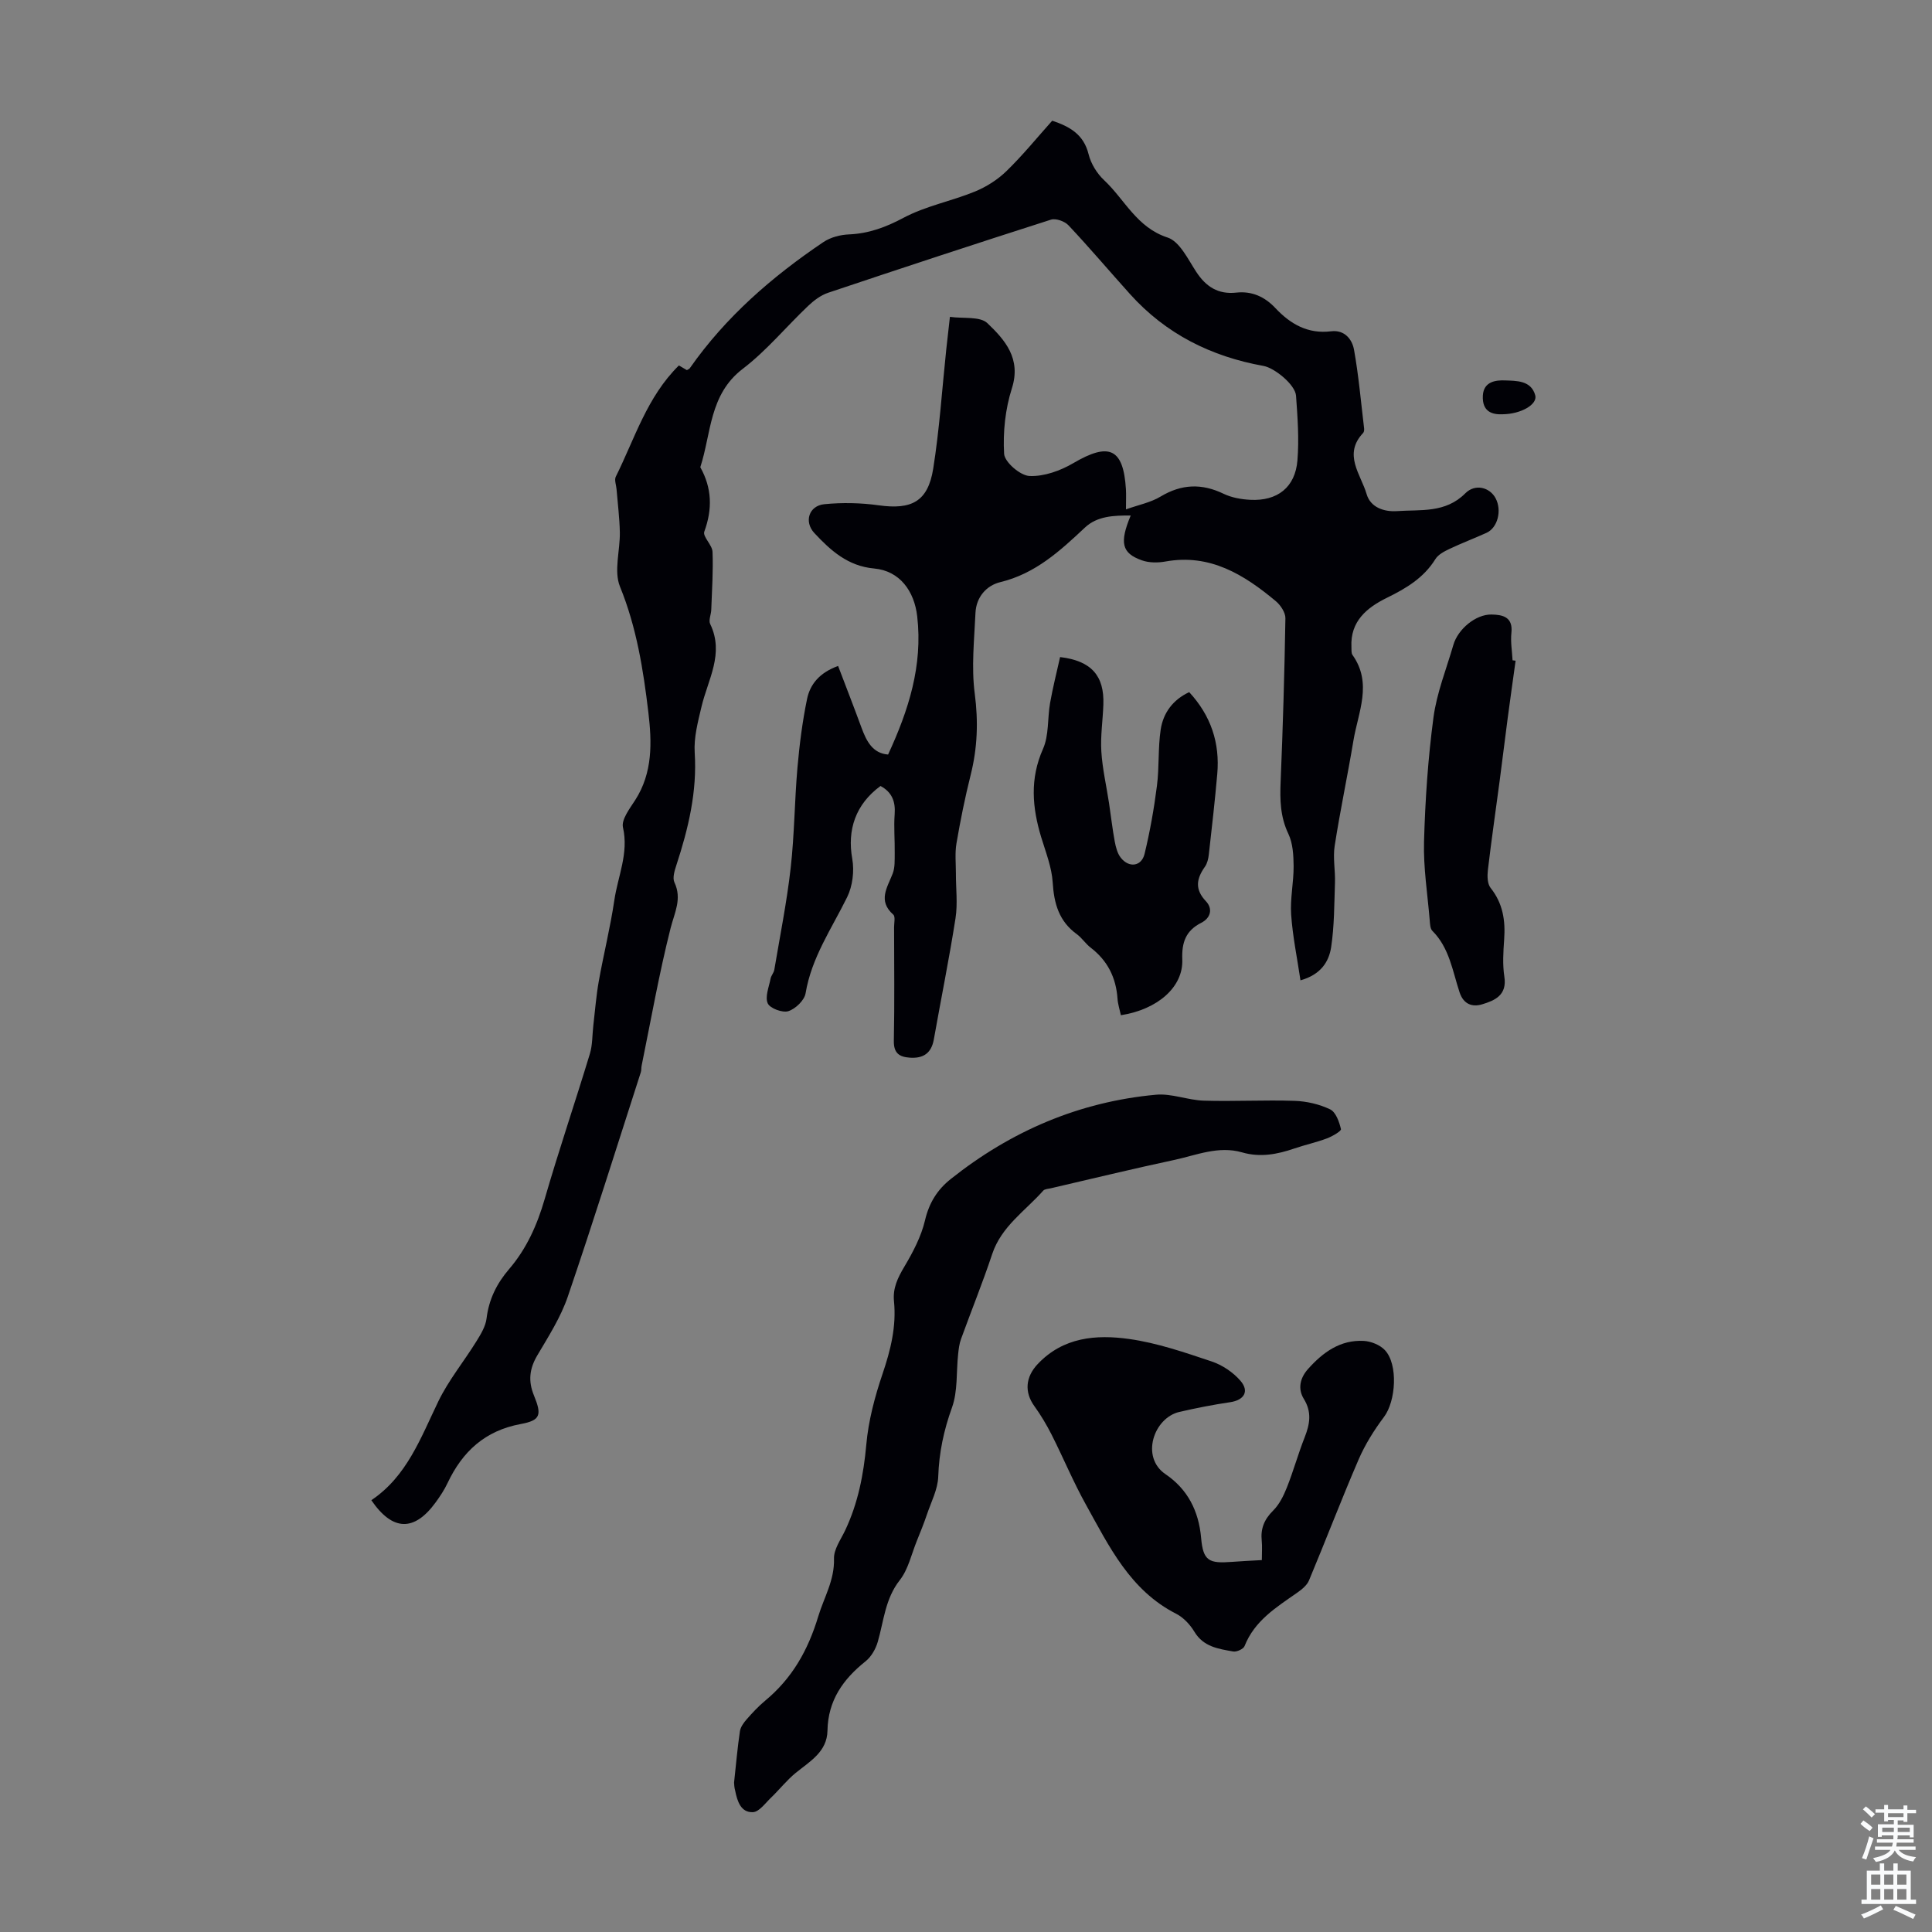 <svg enable-background="new 0 0 400 400" viewBox="0 0 400 400" xmlns="http://www.w3.org/2000/svg"><rect x="0" y="0" width="400" height="400" fill="#808080" stroke="none"/><g fill="#010106"><path d="m269.25 202.97c-.69-4.65-1.62-9.1-1.93-13.6-.23-3.32.53-6.7.51-10.04-.02-2.25-.15-4.73-1.09-6.7-1.68-3.52-1.76-7.03-1.6-10.77.47-11.28.8-22.56.99-33.85.02-1.19-1-2.72-1.99-3.55-6.58-5.49-13.61-9.86-22.82-8.21-1.59.29-3.45.29-4.94-.25-4.14-1.48-4.63-3.63-2.28-9.27-3.52-.02-6.94.11-9.48 2.5-5.17 4.85-10.27 9.54-17.5 11.29-2.92.7-5.02 3.14-5.16 6.39-.25 5.56-.87 11.22-.15 16.69.76 5.79.56 11.27-.85 16.87-1.17 4.66-2.12 9.38-2.93 14.12-.35 2.03-.12 4.17-.12 6.26-.01 3.09.39 6.24-.08 9.26-1.31 8.39-3.01 16.73-4.49 25.09-.51 2.88-2.21 3.97-4.96 3.78-2.17-.15-3.37-.91-3.32-3.5.16-7.83.06-15.67.05-23.51 0-.89.3-2.2-.17-2.61-3.24-2.88-1.24-5.59-.12-8.49.5-1.29.4-2.84.42-4.28.04-2.67-.21-5.36-.01-8.02.2-2.65-.58-4.58-2.93-5.84-5.18 3.8-6.92 9.09-5.85 15.08.45 2.53.07 5.65-1.06 7.94-3.19 6.49-7.37 12.49-8.6 19.89-.24 1.46-2.09 3.24-3.57 3.71-1.2.39-3.81-.58-4.27-1.62-.6-1.36.26-3.4.59-5.12.12-.63.66-1.19.77-1.82 1.18-7.02 2.59-14.01 3.39-21.08.78-6.88.8-13.84 1.4-20.74.42-4.77 1.02-9.55 1.99-14.24.62-3 2.51-5.43 6.43-6.85 1.64 4.31 3.28 8.52 4.84 12.77 1.04 2.83 2.32 5.32 5.51 5.57 4.25-9.18 7.2-18.41 6.03-28.6-.6-5.23-3.6-9.44-8.93-9.92-5.43-.49-9-3.73-12.36-7.33-2.2-2.36-1.13-5.66 2.05-5.98 3.72-.37 7.57-.29 11.28.23 6.79.95 10.18-.77 11.27-7.58 1.3-8.16 1.83-16.44 2.7-24.66.21-1.99.45-3.98.76-6.78 2.78.4 6.23-.15 7.76 1.31 3.62 3.45 7.04 7.32 5.07 13.49-1.37 4.29-1.87 9.06-1.61 13.55.1 1.73 3.35 4.52 5.26 4.6 3 .13 6.4-1.09 9.08-2.67 7.41-4.35 10.35-3.06 10.88 5.39.07 1.1.01 2.22.01 4.19 2.59-.93 5.1-1.41 7.16-2.65 4.35-2.61 8.52-2.76 13.05-.58 1.66.8 3.64 1.15 5.5 1.25 5.65.3 9.34-2.59 9.79-8.17.36-4.43.03-8.93-.29-13.38-.16-2.28-4.44-5.76-6.74-6.17-10.82-1.94-20.2-6.61-27.62-14.86-4.27-4.74-8.39-9.62-12.76-14.26-.78-.83-2.62-1.49-3.63-1.16-15.42 4.93-30.8 9.99-46.14 15.14-1.52.51-2.95 1.6-4.13 2.72-4.55 4.32-8.59 9.25-13.54 13.03-6.95 5.31-6.49 13.32-8.78 20.36 2.41 4.31 2.54 8.66.83 13.33-.38 1.04 1.64 2.75 1.7 4.18.16 3.99-.12 7.99-.26 11.99-.03 1-.6 2.2-.22 2.97 2.96 6.13-.47 11.48-1.8 17.11-.74 3.12-1.61 6.38-1.41 9.51.52 8.12-1.32 15.74-3.8 23.32-.37 1.13-.83 2.62-.4 3.54 1.61 3.43.03 6.24-.79 9.48-2.38 9.4-4.06 18.98-6 28.49-.09.44-.03.91-.16 1.33-5 15.5-9.86 31.05-15.12 46.46-1.46 4.28-3.99 8.24-6.32 12.18-1.63 2.76-1.91 5.32-.7 8.27 1.67 4.08 1.38 5.18-2.73 5.94-7.4 1.37-12.06 5.69-15.15 12.22-.66 1.41-1.54 2.73-2.46 4-4.44 6.09-8.92 5.99-13.32-.45 7.36-4.93 10.22-12.9 13.87-20.46 2.12-4.38 5.29-8.24 7.87-12.41.92-1.48 1.92-3.12 2.12-4.78.48-3.95 2.12-7.23 4.65-10.18 3.63-4.23 5.81-9.12 7.37-14.48 2.92-10.09 6.31-20.04 9.36-30.09.57-1.86.49-3.91.72-5.87.36-3.06.59-6.14 1.13-9.17 1-5.6 2.39-11.14 3.22-16.77.73-4.98 3.01-9.72 1.79-15.08-.37-1.62 1.4-3.9 2.53-5.66 3.65-5.66 3.46-11.98 2.73-18.13-1.05-8.85-2.44-17.63-5.88-26.07-1.31-3.22.04-7.48-.03-11.26-.06-2.97-.44-5.94-.68-8.9-.07-.87-.49-1.92-.16-2.59 3.92-7.87 6.45-16.52 13.07-23.04.42.25 1.06.62 1.65.97.27-.17.5-.24.61-.4 7.42-10.61 17.02-18.94 27.66-26.11 1.47-.99 3.5-1.52 5.3-1.59 4.12-.18 7.63-1.49 11.31-3.45 4.57-2.43 9.88-3.43 14.73-5.41 2.37-.97 4.71-2.45 6.54-4.23 3.36-3.26 6.33-6.92 9.49-10.45 3.66 1.22 6.52 2.85 7.53 6.94.48 1.95 1.73 3.99 3.21 5.37 4.28 4.01 6.75 9.8 13.15 11.88 2.49.81 4.21 4.48 5.92 7.09 2.03 3.1 4.53 4.72 8.32 4.31 3.2-.35 5.87.85 8.08 3.21 3.11 3.31 6.74 5.4 11.53 4.8 2.79-.34 4.36 1.65 4.75 3.84.96 5.36 1.43 10.81 2.08 16.23.04.32 0 .76-.19.97-4.22 4.45-.48 8.58.71 12.66.8 2.76 3.59 3.71 6.29 3.53 4.9-.34 10.03.45 14.14-3.68 2.06-2.07 5.08-1.24 6.28 1.02 1.34 2.53.43 6.11-1.89 7.16-2.55 1.15-5.16 2.14-7.69 3.34-1.07.51-2.31 1.16-2.89 2.1-2.42 3.9-6.05 6.05-10.04 8.01-4.12 2.02-7.61 4.85-7.34 10.19.03.56-.06 1.24.22 1.64 4.18 5.88 1.17 11.85.19 17.75-1.21 7.27-2.75 14.49-3.88 21.78-.39 2.49.15 5.1.06 7.65-.15 4.45-.13 8.94-.79 13.32-.46 3-2.12 5.68-6.35 6.87z"/><path d="m151.98 369.07c.41-3.74.7-7.2 1.21-10.62.13-.9.8-1.81 1.44-2.53 1.18-1.35 2.42-2.67 3.79-3.81 5.58-4.63 8.86-10.4 10.99-17.45 1.2-3.96 3.39-7.49 3.26-11.96-.06-1.93 1.41-3.95 2.32-5.87 2.66-5.63 3.81-11.54 4.37-17.75.44-4.93 1.75-9.88 3.35-14.6 1.68-4.95 2.9-9.85 2.38-15.07-.27-2.73.78-4.86 2.14-7.15 1.79-3.01 3.5-6.26 4.29-9.63.85-3.63 2.57-6.35 5.35-8.55 12.47-9.91 26.57-15.97 42.46-17.43 3.24-.3 6.6 1.13 9.92 1.23 6.25.19 12.52-.17 18.78.04 2.49.08 5.13.69 7.36 1.76 1.18.57 1.89 2.59 2.24 4.09.1.41-1.8 1.51-2.92 1.93-2.19.82-4.5 1.32-6.72 2.08-3.55 1.22-7.09 1.89-10.82.81-4.91-1.42-9.49.59-14.13 1.58-8.52 1.82-16.99 3.88-25.48 5.85-.54.13-1.26.14-1.57.49-3.73 4.21-8.66 7.38-10.57 13.14-1.97 5.92-4.32 11.71-6.45 17.58-.36.99-.49 2.09-.6 3.15-.4 3.69-.05 7.64-1.27 11.03-1.7 4.71-2.68 9.33-2.85 14.32-.09 2.62-1.45 5.2-2.32 7.77-.63 1.87-1.38 3.72-2.12 5.55-1.11 2.74-1.76 5.86-3.52 8.1-3.04 3.87-3.3 8.43-4.56 12.78-.43 1.48-1.35 3.09-2.53 4.03-4.67 3.72-7.77 8.12-7.88 14.35-.08 4.39-3.63 6.35-6.58 8.75-1.86 1.52-3.37 3.46-5.11 5.13-1.18 1.13-2.46 2.95-3.75 3-2.51.1-3.24-2.29-3.67-4.45-.19-.63-.2-1.3-.23-1.67z"/><path d="m261.25 323c0-1.56.1-2.78-.02-3.98-.27-2.51.51-4.44 2.35-6.26 1.28-1.27 2.17-3.07 2.85-4.78 1.36-3.42 2.34-6.99 3.69-10.41 1.08-2.74 1.51-5.21-.18-7.95-1.27-2.06-.81-4.3.88-6.19 3.09-3.46 6.68-6.07 11.53-5.81 1.51.08 3.36.83 4.37 1.9 2.79 2.96 2.28 10.57-.17 13.83-2.06 2.74-3.93 5.73-5.28 8.86-3.57 8.27-6.78 16.7-10.26 25.01-.43 1.03-1.52 1.88-2.48 2.56-4.31 3.01-8.79 5.77-10.86 11.03-.24.61-1.63 1.24-2.36 1.11-3.04-.54-6.14-.95-8.02-4.08-.89-1.48-2.27-2.96-3.78-3.73-9.53-4.85-13.87-13.93-18.68-22.59-2.6-4.67-4.66-9.64-7.07-14.42-1.05-2.07-2.25-4.1-3.61-5.98-2.1-2.91-1.82-6.03.68-8.69 5.28-5.61 12.12-6.16 18.92-5.21 5.81.81 11.5 2.78 17.1 4.65 2.21.74 4.45 2.24 5.97 4 1.91 2.21.73 4.02-2.13 4.44-3.52.52-7.03 1.21-10.5 2.01-5.31 1.22-8.1 9.36-2.89 12.89 4.51 3.06 6.88 7.51 7.38 13.21.41 4.78 1.65 5.31 6.37 4.95 1.87-.15 3.76-.23 6.2-.37z"/><path d="m246.21 143.3c4.5 4.87 6.38 10.52 5.81 16.97-.49 5.57-1.12 11.12-1.75 16.68-.1.86-.32 1.81-.8 2.49-1.75 2.48-2.16 4.66.21 7.16 1.43 1.51 1.03 3.44-.98 4.46-3.2 1.62-4.06 4.07-3.92 7.6.22 5.68-5.09 10.34-12.71 11.53-.24-1.12-.62-2.26-.7-3.42-.3-4.35-2.05-7.88-5.55-10.56-1.06-.81-1.81-2.02-2.88-2.8-3.69-2.67-4.72-6.33-4.99-10.71-.2-3.16-1.44-6.27-2.38-9.36-1.86-6.15-2.38-12.09.37-18.28 1.26-2.83.91-6.35 1.47-9.53.57-3.22 1.38-6.39 2.07-9.49 6.52.77 9.17 3.91 8.96 9.83-.11 3.24-.62 6.5-.42 9.71.22 3.6 1.06 7.16 1.6 10.75.4 2.64.69 5.29 1.18 7.91.22 1.17.55 2.47 1.26 3.36 1.7 2.14 4.28 1.79 4.91-.81 1.12-4.63 1.96-9.36 2.56-14.09.5-3.86.2-7.83.78-11.67.53-3.41 2.49-6.14 5.9-7.73z"/><path d="m313.79 136.79c-.54 3.94-1.11 7.88-1.63 11.83-.57 4.31-1.09 8.64-1.66 12.95-.82 6.19-1.72 12.36-2.45 18.56-.14 1.22-.12 2.84.56 3.7 2.56 3.21 3.09 6.77 2.81 10.68-.18 2.56-.35 5.19.04 7.7.6 3.84-1.99 4.94-4.62 5.73-1.98.59-3.82.03-4.65-2.49-1.46-4.4-2.1-9.2-5.63-12.72-.46-.46-.49-1.43-.55-2.18-.45-5.44-1.33-10.89-1.18-16.31.24-8.57.82-17.17 1.95-25.67.68-5.11 2.67-10.04 4.12-15.04.94-3.27 4.63-6.36 7.91-6.3 2.27.04 4.47.48 4.11 3.79-.2 1.87.14 3.79.24 5.69.2.02.41.05.63.08z"/><path d="m311.11 85.77c-2.09.09-4.29-.46-4.1-3.89.17-2.93 2.75-3.19 4.55-3.12 2.34.09 5.46-.04 6.3 3.1.49 1.85-2.89 3.86-6.75 3.91z"/></g><path d="m385.2 377.6.6-.7c.6.4 1.3.9 1.9 1.5l-.6.7c-.8-.5-1.4-1-1.9-1.5zm.3 7.1c.6-1.4 1.1-2.9 1.5-4.5.3.1.6.3.9.4-.5 1.4-1 2.9-1.5 4.4zm.2-10.1.6-.6c.7.5 1.3 1.1 1.9 1.6l-.7.7c-.6-.6-1.2-1.2-1.8-1.7zm8.4-.8h.8v.9h1.8v.7h-1.8v1.8h-.8v-.3h-1.2v.9h3.3v2.6h-.8v-.4h-2.5c0 .3 0 .6-.1.8h3.4v.7h-3.5c0 .3-.1.6-.1.8h4v.7h-3.5c.7.9 1.9 1.3 3.6 1.5-.2.2-.4.5-.6.9-1.9-.3-3.2-1.1-3.8-2.3-.5 1.1-1.8 2-3.9 2.4-.2-.3-.4-.5-.6-.8 1.9-.4 3.1-.9 3.6-1.7h-3.2v-.7h3.5c.1-.2.1-.5.2-.8h-3.3v-.7h3.4c0-.2 0-.5 0-.8h-2.4v.3h-.8v-2.6h3.3v-.9h-1.2v.3h-.8v-1.8h-1.8v-.7h1.8v-.9h.8v.9h3.2zm-4.4 5.5h2.4c0-.3 0-.6 0-.9h-2.4zm1.2-3.1h3.2v-.8h-3.2zm4.4 2.2h-2.4v.9h2.5v-.9z" fill="#fafbfc"/><path d="m389.2 385.8h.9v1.5h1.9v-1.5h.9v1.5h2.7v6h1.1v.9h-11.3v-.9h1.1v-6h2.7zm.2 8.7.5.8c-1.2.6-2.5 1.3-4 1.9-.2-.3-.3-.6-.6-.8 1.6-.6 3-1.3 4.1-1.9zm-2-4.3h1.9v-2.1h-1.9zm0 3.1h1.9v-2.2h-1.9zm2.7-3.1h1.9v-2.1h-1.9zm0 3.1h1.9v-2.2h-1.9zm2.4 1.3c1.4.6 2.7 1.2 4.1 1.8l-.5.9c-1.5-.7-2.8-1.4-4.1-1.9zm2.2-6.5h-1.9v2.1h1.9zm-1.9 5.2h1.9v-2.2h-1.9z" fill="#fafbfc"/></svg>